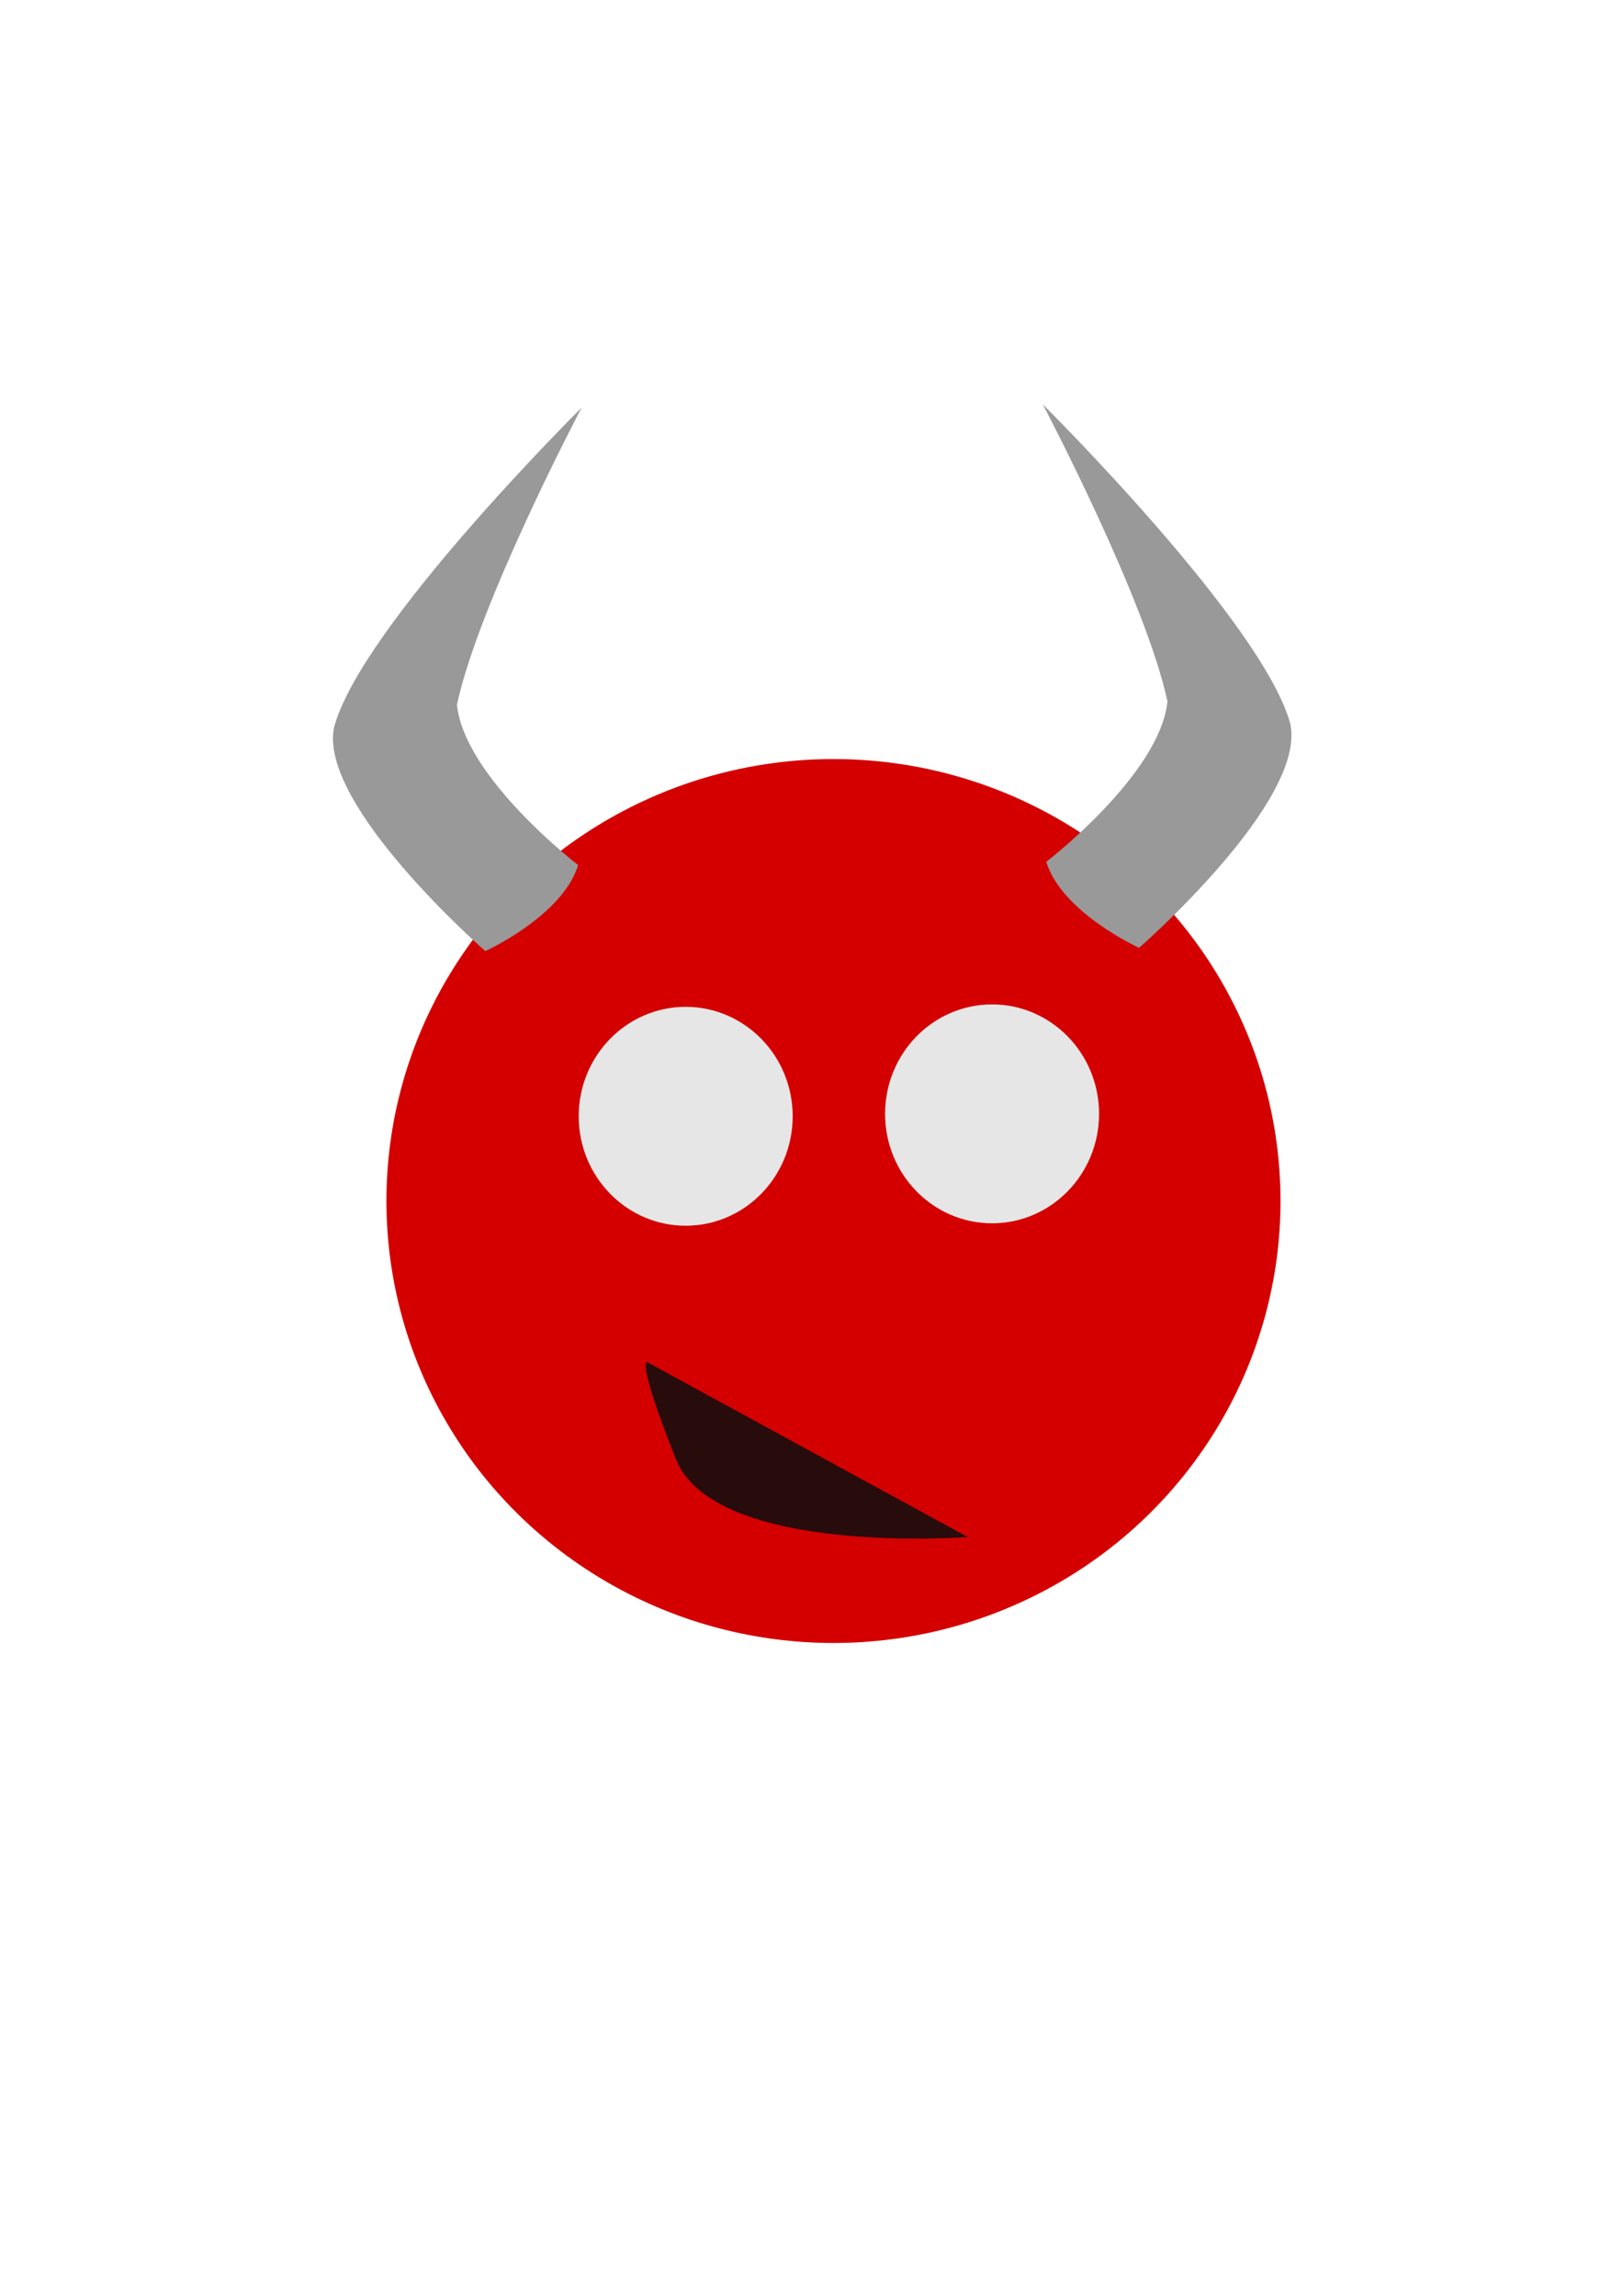 <?xml version="1.0" encoding="UTF-8" standalone="no"?>
<!-- Created with Inkscape (http://www.inkscape.org/) -->

<svg
   width="210mm"
   height="297mm"
   viewBox="0 0 210 297"
   version="1.1"
   id="svg734"
   xmlns="http://www.w3.org/2000/svg"
   xmlns:svg="http://www.w3.org/2000/svg">
  <defs
     id="defs731" />
  <g
     id="layer1"
     style="display:inline">
    <ellipse
       style="fill:#d40000;stroke-width:0.265"
       id="path790"
       cx="107.842"
       cy="155.372"
       rx="57.842"
       ry="57.175" />
    <path
       style="fill:#999999;stroke-width:0.265"
       d="m 62.794,123.037 c 0,0 -21.622,-18.853 -19.577,-28.921 3.461,-13.057 32.036,-41.379 32.036,-41.379 0,0 -13.294,25.208 -16.126,38.422 0.944,9.439 15.681,20.755 15.681,20.755 -2.045,6.607 -12.013,11.123 -12.013,11.123 z"
       id="path798" />
    <path
       style="fill:#999999;stroke-width:0.265"
       d="m 147.389,122.614 c 0,0 21.622,-18.853 19.577,-28.921 -3.461,-13.057 -32.036,-41.379 -32.036,-41.379 0,0 13.294,25.208 16.126,38.422 -0.944,9.439 -15.681,20.755 -15.681,20.755 2.045,6.607 12.013,11.123 12.013,11.123 z"
       id="path798-6" />
    <ellipse
       style="display:inline;fill:#e6e6e6;stroke-width:0.265"
       id="path899"
       cx="88.722"
       cy="144.41"
       rx="13.843"
       ry="14.158" />
    <ellipse
       style="display:inline;fill:#e6e6e6;stroke-width:0.265"
       id="path899-5"
       cx="128.364"
       cy="144.095"
       rx="13.843"
       ry="14.158" />
    <path
       style="fill:#280b0b;stroke-width:0.265"
       d="m 125.218,198.839 c 0,0 -32.72,2.517 -37.754,-10.068 -5.034,-12.585 -3.775,-12.585 -3.775,-12.585"
       id="path1112" />
  </g>
  <g
     id="g1152"
     style="display:none">
    <path
       style="display:none;fill:#800000;stroke-width:0.265"
       d="m 50.278,159.733 28.031,68.52 51.168,0.89 36.485,-68.076 0.89,-40.044 -31.591,-29.811 H 79.199 L 47.608,116.574 Z"
       id="path1704" />
    <path
       style="fill:#ffffff;stroke-width:0.384"
       d="m 125.866,202.65 c 0,0 1.782,-0.952 0.187,-7.363 -3.306,-2.633 -5.565,-6.182 -5.565,-6.182 0,0 -0.484,4.589 1.909,7.909 0.228,4.007 -1.218,5.649 -1.218,5.649 z"
       id="path1358-33-4" />
    <path
       style="fill:#ffffff;stroke-width:0.491"
       d="m 97.725,176.899 3.005,9.993 2.186,-9.954 z"
       id="path1360-7" />
    <path
       style="fill:#999999;stroke-width:0.265"
       d="m 62.794,123.037 c 0,0 -21.622,-18.853 -19.577,-28.921 3.461,-13.057 -30.259,-18.727 -30.259,-18.727 0,0 49,2.555 46.169,15.769 0.944,9.439 15.681,20.755 15.681,20.755 -2.045,6.607 -12.013,11.123 -12.013,11.123 z"
       id="path1142" />
    <path
       style="fill:#f2f2f2;stroke-width:0.265"
       d="m 72.362,150.388 27.057,5.663 -2.701,-7.913 -21.21,-17.886 z"
       id="path1154" />
    <path
       style="fill:#2b0000;stroke-width:0.265"
       id="ellipse1148"
       d="m 97.016,148.311 a 6.279,6.371 0 0 1 -5.954,2.159 6.279,6.371 0 0 1 -4.787,-4.191 6.279,6.371 0 0 1 1.233,-6.292 l 4.705,4.22 z" />
    <path
       style="fill:#f2f2f2;stroke-width:0.265"
       d="m 142.837,149.444 -27.057,5.663 2.701,-7.913 21.21,-17.886 z"
       id="path1154-7" />
    <path
       style="display:inline;fill:#2b0000;stroke-width:0.265"
       id="ellipse1148-9"
       d="m -118.183,147.367 a 6.279,6.371 0 0 1 -5.954,2.159 6.279,6.371 0 0 1 -4.787,-4.191 6.279,6.371 0 0 1 1.233,-6.292 l 4.705,4.22 z"
       transform="scale(-1,1)" />
    <path
       style="fill:#ffffff;stroke-width:0.491"
       d="m 86.526,177.602 c 0,0 -0.137,2.967 1.776,11.711 3.962,3.591 11.202,8.432 11.202,8.432 0,0 -3.552,-6.714 -6.421,-11.242 -0.273,-5.465 -0.273,-9.525 -0.273,-9.525 z"
       id="path1358" />
    <path
       style="fill:#ffffff;stroke-width:0.491"
       d="m 129.522,177.563 c 0,0 0.137,2.967 -1.776,11.711 -3.962,3.591 -11.202,8.432 -11.202,8.432 0,0 3.552,-6.714 6.421,-11.242 0.273,-5.465 0.273,-9.525 0.273,-9.525 z"
       id="path1358-3" />
    <path
       style="fill:#ffffff;stroke-width:0.491"
       d="m 92.673,176.899 3.005,9.993 2.117,-9.954 z"
       id="path1360" />
    <path
       style="display:inline;fill:#ffffff;stroke-width:0.491"
       d="m 107.903,176.938 3.005,9.993 2.186,-9.954 z"
       id="path1360-7-9" />
    <path
       style="fill:#ffffff;stroke-width:0.491"
       d="m 102.852,176.938 3.005,9.993 2.117,-9.954 z"
       id="path1360-5" />
    <path
       style="fill:#ffffff;stroke-width:0.491"
       d="m 118.012,176.977 3.005,9.993 2.186,-9.954 z"
       id="path1360-7-90" />
    <path
       style="display:inline;fill:#ffffff;stroke-width:0.491"
       d="m 112.961,176.977 3.005,9.993 2.117,-9.954 z"
       id="path1360-9" />
    <path
       style="display:inline;fill:#ffffff;stroke-width:0.384"
       d="m 100.304,202.747 2.508,-7.327 1.824,7.298 z"
       id="path1360-7-99" />
    <path
       style="fill:#ffffff;stroke-width:0.384"
       d="m 91.516,202.677 c 0,0 -1.783,-0.952 -0.187,-7.363 3.306,-2.633 5.565,-6.182 5.565,-6.182 0,0 0.484,4.589 -1.909,7.909 -0.228,4.007 1.218,5.649 1.218,5.649 z"
       id="path1358-33" />
    <path
       style="fill:#ffffff;stroke-width:0.384"
       d="m 96.089,202.747 2.508,-7.327 1.767,7.298 z"
       id="path1360-73" />
    <path
       style="fill:#ffffff;stroke-width:0.384"
       d="m 108.798,202.718 2.508,-7.327 1.824,7.298 z"
       id="path1360-7-9-2" />
    <path
       style="display:inline;fill:#ffffff;stroke-width:0.384"
       d="m 104.583,202.718 2.508,-7.327 1.767,7.298 z"
       id="path1360-5-5" />
    <path
       style="fill:#ffffff;stroke-width:0.384"
       d="m 117.233,202.69 2.508,-7.327 1.824,7.298 z"
       id="path1360-7-90-6" />
    <path
       style="display:inline;fill:#ffffff;stroke-width:0.384"
       d="m 113.018,202.69 2.508,-7.327 1.767,7.298 z"
       id="path1360-9-3" />
    <path
       style="display:inline;fill:#999999;stroke-width:0.265"
       d="m 152.241,118.209 c 0,0 21.622,-18.853 19.577,-28.921 -3.461,-13.057 30.259,-18.727 30.259,-18.727 0,0 -49,2.555 -46.169,15.769 -0.944,9.439 -15.681,20.755 -15.681,20.755 2.045,6.607 12.013,11.123 12.013,11.123 z"
       id="path1142-8" />
  </g>
  <g
     id="g4958"
     style="display:none">
    <path
       style="display:inline;fill:#800000;stroke-width:0.265"
       d="m 106.556,229.625 -58.732,-51.613 -0.445,-73.86 19.577,-22.692 79.644,-1.335 20.912,18.687 -0.89,74.75 z"
       id="path1754" />
    <path
       style="fill:#f9f9f9;stroke-width:0.265"
       d="M 107.131,206.093 C 86.949,197.06 73.936,184.37 63.397,166.444 l 42.318,26.669 44,-24 c -11.318,17.737 -25.715,26.716 -42.584,36.979 z"
       id="path1756" />
    <path
       style="fill:none;stroke:#000000;stroke-width:0.265;stroke-opacity:1"
       d="m 68.587,174.456 2.832,-2.832 v 6.764 l 6.135,-2.989 -0.944,8.809 7.079,-4.405 -0.944,10.382 8.967,-5.663 -2.36,11.012 8.809,-6.764 -0.157,12.113 6.135,-7.865 4.877,11.326 0.944,-13.371 8.023,8.337 -1.258,-12.113 8.967,6.292 -0.787,-10.697 9.124,4.09 -0.629,-8.809 6.922,2.517 v -6.607 l 4.247,1.573 v 0"
       id="path1812" />
    <path
       style="fill:#ffffff;stroke:#000000;stroke-width:0.438;stroke-opacity:1"
       d="m 75.278,124.38 c 0,0 0.247,20.358 12.31,16.852 9.689,-9.96 0.534,-11.204 0.503,-10.786"
       id="path4671" />
    <path
       style="fill:none;stroke:#000000;stroke-width:3.417;stroke-linecap:round;stroke-dasharray:none;stroke-opacity:1"
       d="m 66.574,112.695 c 0,0 12.312,19.661 22.866,17.234 10.555,-2.427 9.789,-1.438 9.789,-1.438"
       id="path4669" />
    <path
       style="fill:#ffffff;stroke:#000000;stroke-width:0.438;stroke-opacity:1"
       d="m 140.714,123.178 c 0,0 -0.247,20.358 -12.31,16.852 -9.689,-9.96 -0.534,-11.204 -0.503,-10.786"
       id="path4671-0" />
    <ellipse
       style="fill:#000000;stroke:#000000;stroke-width:0.465;stroke-linecap:round;stroke-dasharray:none;stroke-opacity:1"
       id="path4921-2"
       cx="130.409"
       cy="132.769"
       rx="2.753"
       ry="3.461" />
    <path
       style="fill:none;stroke:#000000;stroke-width:3.417;stroke-linecap:round;stroke-dasharray:none;stroke-opacity:1"
       d="m 149.417,111.493 c 0,0 -12.312,19.661 -22.866,17.234 -10.555,-2.427 -9.789,-1.438 -9.789,-1.438"
       id="path4669-0" />
    <path
       style="fill:#ffffff;stroke:#000000;stroke-width:0.465;stroke-linecap:round;stroke-dasharray:none;stroke-opacity:1"
       d="M 56.159,103.667 16.989,99.262 12.585,61.823 65.126,19.506 29.102,64.811 l 1.73,22.967 35.395,5.349 z"
       id="path4830" />
    <path
       style="fill:#ffffff;stroke:#000000;stroke-width:0.465;stroke-linecap:round;stroke-dasharray:none;stroke-opacity:1"
       d="m 162.066,103.399 39.17,-4.405 4.405,-37.44 -52.541,-42.316 36.024,45.305 -1.73,22.967 -35.395,5.349 z"
       id="path4830-7" />
    <path
       style="fill:none;stroke:#000000;stroke-width:0.465;stroke-linecap:round;stroke-dasharray:none;stroke-opacity:1"
       d="m 99.437,166.889 10.679,7.564 12.013,-8.899"
       id="path4865" />
    <path
       style="fill:none;stroke:#000000;stroke-width:0.465;stroke-linecap:round;stroke-dasharray:none;stroke-opacity:1"
       d="m 106.111,163.774 1.78,-24.027 0.445,-4.449"
       id="path4867" />
    <ellipse
       style="fill:#000000;stroke:#000000;stroke-width:0.465;stroke-linecap:round;stroke-dasharray:none;stroke-opacity:1"
       id="path4921"
       cx="85.97"
       cy="134.185"
       rx="2.753"
       ry="3.461" />
  </g>
</svg>
